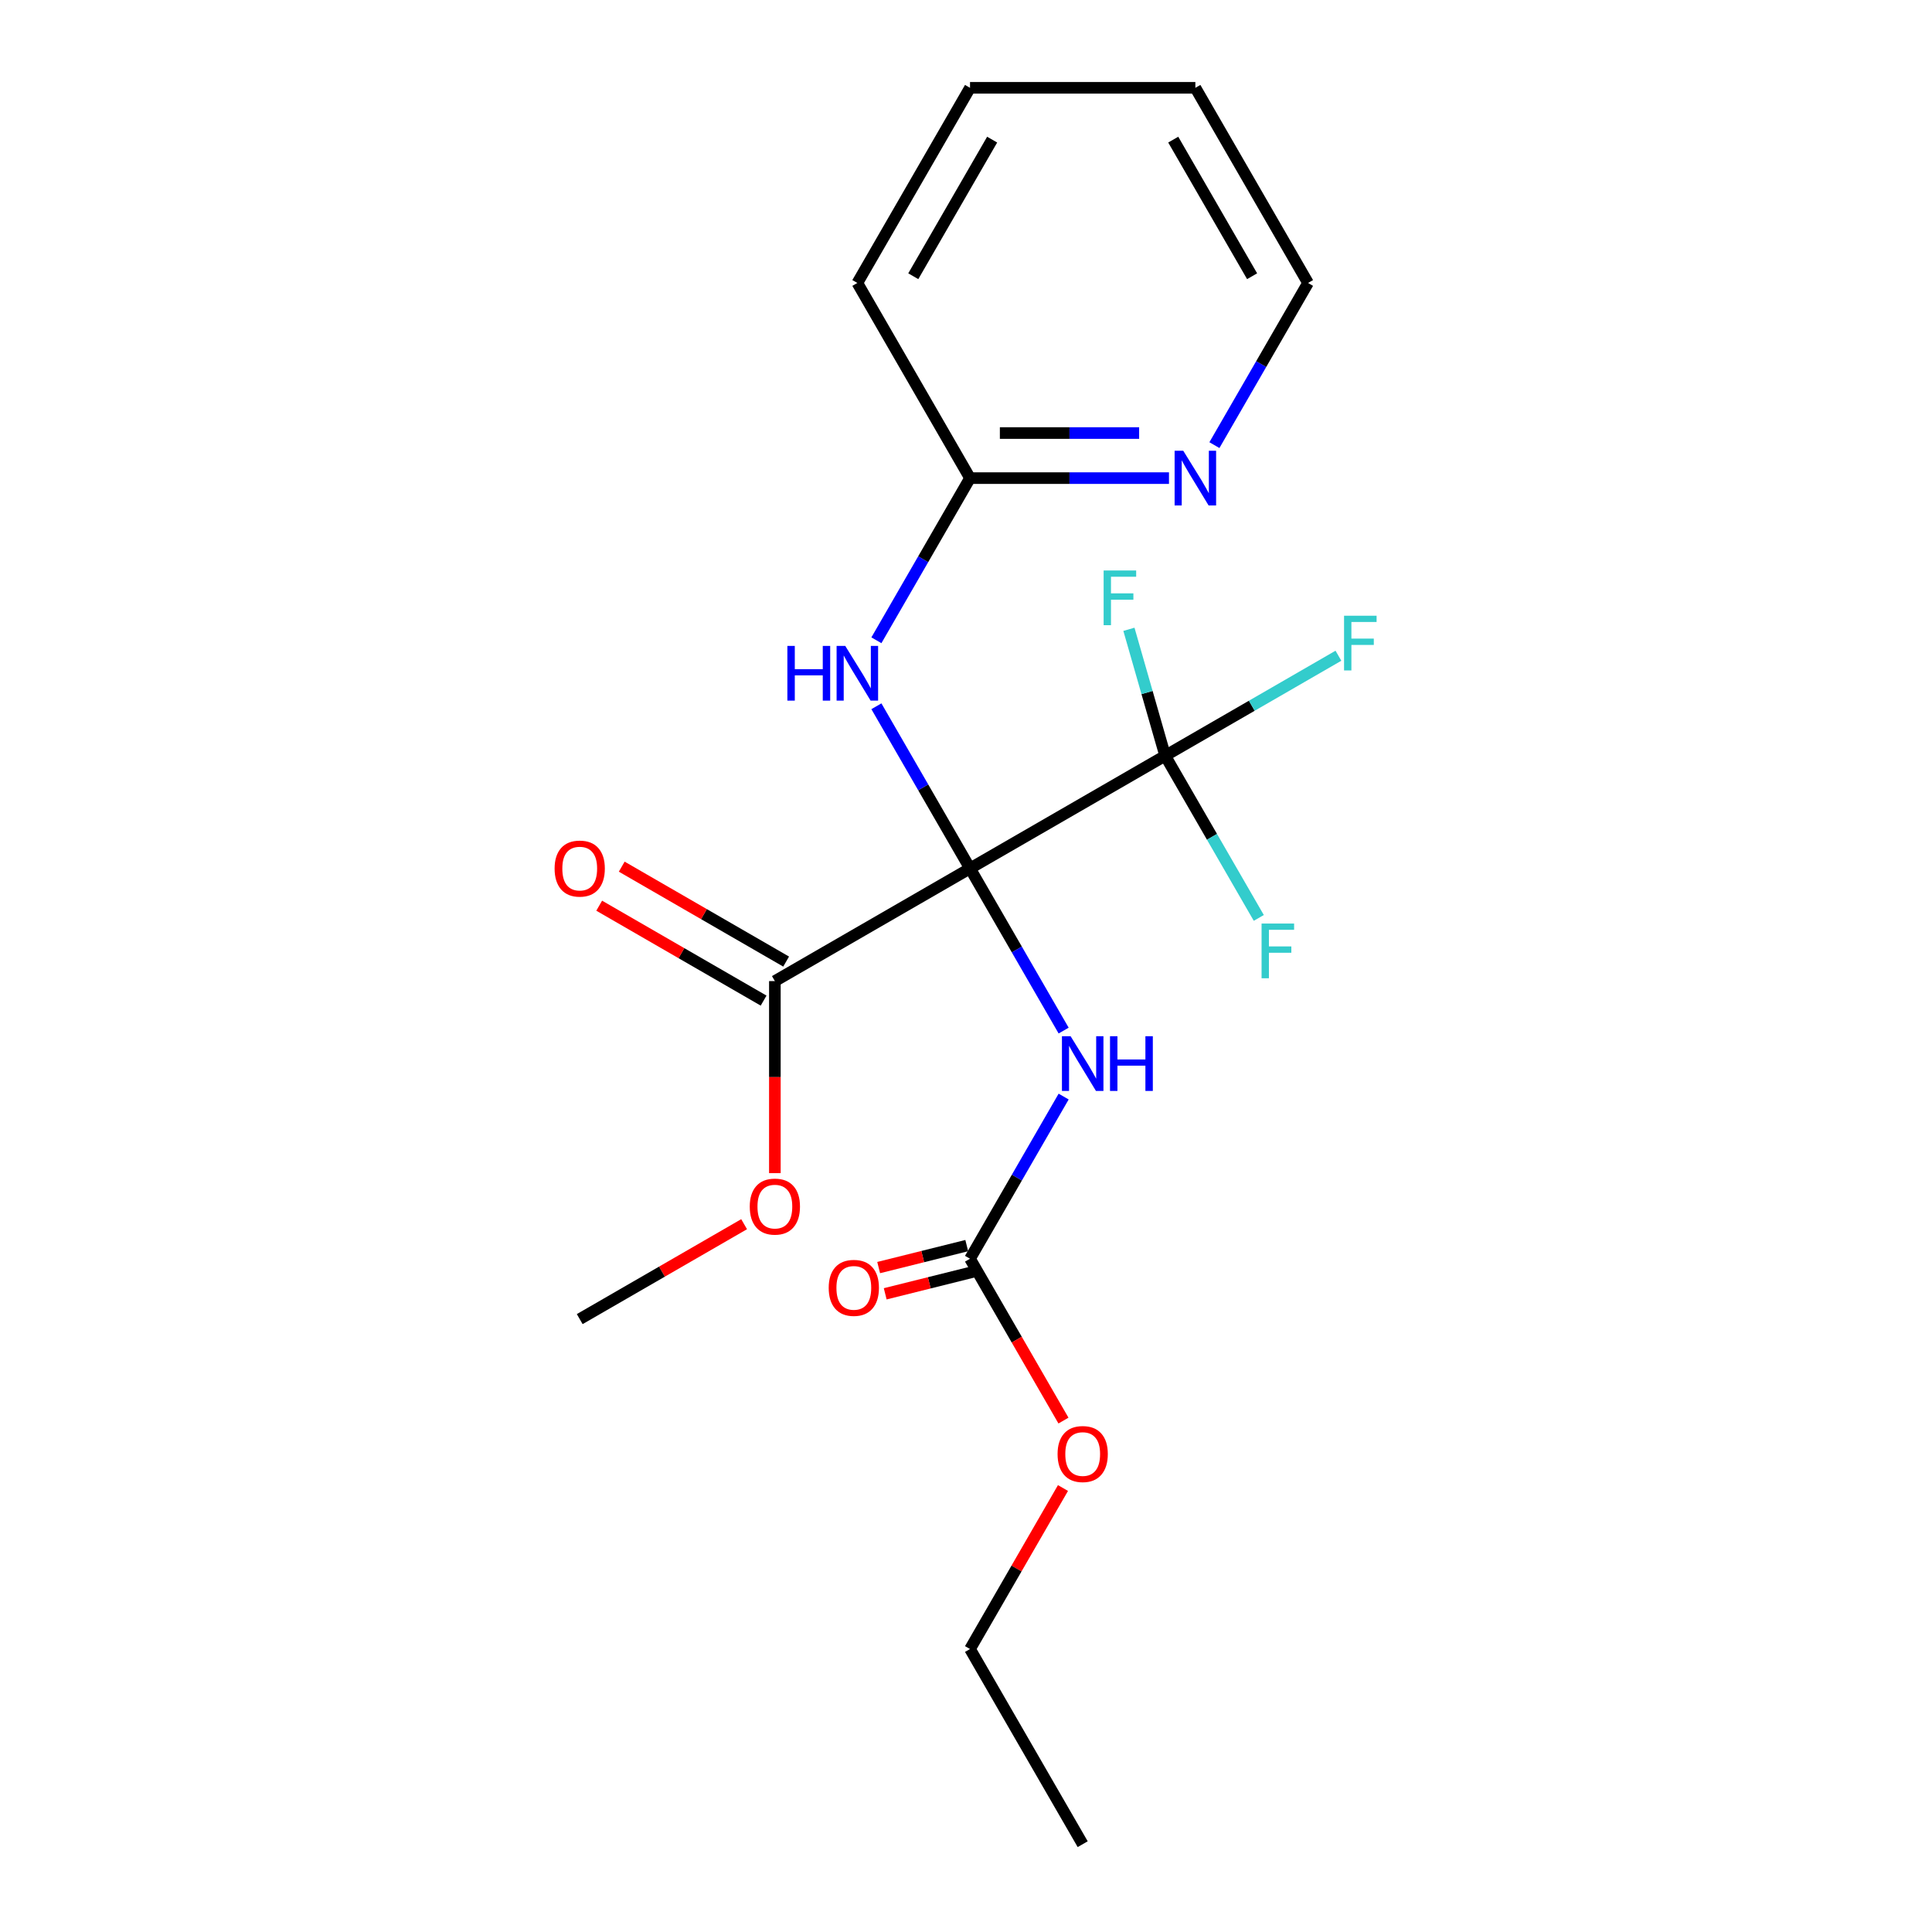 <?xml version='1.0' encoding='iso-8859-1'?>
<svg version='1.1' baseProfile='full'
              xmlns='http://www.w3.org/2000/svg'
                      xmlns:rdkit='http://www.rdkit.org/xml'
                      xmlns:xlink='http://www.w3.org/1999/xlink'
                  xml:space='preserve'
width='1000px' height='1000px' viewBox='0 0 1000 1000'>
<!-- END OF HEADER -->
<rect style='opacity:1.0;fill:#FFFFFF;stroke:none' width='1000' height='1000' x='0' y='0'> </rect>
<path class='bond-0' d='M 502.082,449.495 L 526.312,491.462' style='fill:none;fill-rule:evenodd;stroke:#000000;stroke-width:6px;stroke-linecap:butt;stroke-linejoin:miter;stroke-opacity:1' />
<path class='bond-0' d='M 526.312,491.462 L 550.541,533.429' style='fill:none;fill-rule:evenodd;stroke:#0000FF;stroke-width:6px;stroke-linecap:butt;stroke-linejoin:miter;stroke-opacity:1' />
<path class='bond-1' d='M 502.082,449.495 L 603.092,391.177' style='fill:none;fill-rule:evenodd;stroke:#000000;stroke-width:6px;stroke-linecap:butt;stroke-linejoin:miter;stroke-opacity:1' />
<path class='bond-2' d='M 502.082,449.495 L 477.852,407.528' style='fill:none;fill-rule:evenodd;stroke:#000000;stroke-width:6px;stroke-linecap:butt;stroke-linejoin:miter;stroke-opacity:1' />
<path class='bond-2' d='M 477.852,407.528 L 453.622,365.561' style='fill:none;fill-rule:evenodd;stroke:#0000FF;stroke-width:6px;stroke-linecap:butt;stroke-linejoin:miter;stroke-opacity:1' />
<path class='bond-3' d='M 502.082,449.495 L 401.072,507.813' style='fill:none;fill-rule:evenodd;stroke:#000000;stroke-width:6px;stroke-linecap:butt;stroke-linejoin:miter;stroke-opacity:1' />
<path class='bond-4' d='M 550.541,567.581 L 526.312,609.548' style='fill:none;fill-rule:evenodd;stroke:#0000FF;stroke-width:6px;stroke-linecap:butt;stroke-linejoin:miter;stroke-opacity:1' />
<path class='bond-4' d='M 526.312,609.548 L 502.082,651.515' style='fill:none;fill-rule:evenodd;stroke:#000000;stroke-width:6px;stroke-linecap:butt;stroke-linejoin:miter;stroke-opacity:1' />
<path class='bond-9' d='M 603.092,391.177 L 647.929,365.29' style='fill:none;fill-rule:evenodd;stroke:#000000;stroke-width:6px;stroke-linecap:butt;stroke-linejoin:miter;stroke-opacity:1' />
<path class='bond-9' d='M 647.929,365.29 L 692.766,339.403' style='fill:none;fill-rule:evenodd;stroke:#33CCCC;stroke-width:6px;stroke-linecap:butt;stroke-linejoin:miter;stroke-opacity:1' />
<path class='bond-10' d='M 603.092,391.177 L 593.71,358.452' style='fill:none;fill-rule:evenodd;stroke:#000000;stroke-width:6px;stroke-linecap:butt;stroke-linejoin:miter;stroke-opacity:1' />
<path class='bond-10' d='M 593.71,358.452 L 584.328,325.727' style='fill:none;fill-rule:evenodd;stroke:#33CCCC;stroke-width:6px;stroke-linecap:butt;stroke-linejoin:miter;stroke-opacity:1' />
<path class='bond-11' d='M 603.092,391.177 L 627.322,433.144' style='fill:none;fill-rule:evenodd;stroke:#000000;stroke-width:6px;stroke-linecap:butt;stroke-linejoin:miter;stroke-opacity:1' />
<path class='bond-11' d='M 627.322,433.144 L 651.551,475.111' style='fill:none;fill-rule:evenodd;stroke:#33CCCC;stroke-width:6px;stroke-linecap:butt;stroke-linejoin:miter;stroke-opacity:1' />
<path class='bond-5' d='M 453.622,331.409 L 477.852,289.442' style='fill:none;fill-rule:evenodd;stroke:#0000FF;stroke-width:6px;stroke-linecap:butt;stroke-linejoin:miter;stroke-opacity:1' />
<path class='bond-5' d='M 477.852,289.442 L 502.082,247.475' style='fill:none;fill-rule:evenodd;stroke:#000000;stroke-width:6px;stroke-linecap:butt;stroke-linejoin:miter;stroke-opacity:1' />
<path class='bond-8' d='M 406.904,497.712 L 364.356,473.148' style='fill:none;fill-rule:evenodd;stroke:#000000;stroke-width:6px;stroke-linecap:butt;stroke-linejoin:miter;stroke-opacity:1' />
<path class='bond-8' d='M 364.356,473.148 L 321.809,448.583' style='fill:none;fill-rule:evenodd;stroke:#FF0000;stroke-width:6px;stroke-linecap:butt;stroke-linejoin:miter;stroke-opacity:1' />
<path class='bond-8' d='M 395.24,517.914 L 352.693,493.35' style='fill:none;fill-rule:evenodd;stroke:#000000;stroke-width:6px;stroke-linecap:butt;stroke-linejoin:miter;stroke-opacity:1' />
<path class='bond-8' d='M 352.693,493.35 L 310.146,468.785' style='fill:none;fill-rule:evenodd;stroke:#FF0000;stroke-width:6px;stroke-linecap:butt;stroke-linejoin:miter;stroke-opacity:1' />
<path class='bond-13' d='M 401.072,507.813 L 401.072,557.513' style='fill:none;fill-rule:evenodd;stroke:#000000;stroke-width:6px;stroke-linecap:butt;stroke-linejoin:miter;stroke-opacity:1' />
<path class='bond-13' d='M 401.072,557.513 L 401.072,607.214' style='fill:none;fill-rule:evenodd;stroke:#FF0000;stroke-width:6px;stroke-linecap:butt;stroke-linejoin:miter;stroke-opacity:1' />
<path class='bond-7' d='M 500.388,644.725 L 477.592,650.41' style='fill:none;fill-rule:evenodd;stroke:#000000;stroke-width:6px;stroke-linecap:butt;stroke-linejoin:miter;stroke-opacity:1' />
<path class='bond-7' d='M 477.592,650.41 L 454.795,656.095' style='fill:none;fill-rule:evenodd;stroke:#FF0000;stroke-width:6px;stroke-linecap:butt;stroke-linejoin:miter;stroke-opacity:1' />
<path class='bond-7' d='M 503.775,658.305 L 480.978,663.991' style='fill:none;fill-rule:evenodd;stroke:#000000;stroke-width:6px;stroke-linecap:butt;stroke-linejoin:miter;stroke-opacity:1' />
<path class='bond-7' d='M 480.978,663.991 L 458.181,669.676' style='fill:none;fill-rule:evenodd;stroke:#FF0000;stroke-width:6px;stroke-linecap:butt;stroke-linejoin:miter;stroke-opacity:1' />
<path class='bond-12' d='M 502.082,651.515 L 526.265,693.402' style='fill:none;fill-rule:evenodd;stroke:#000000;stroke-width:6px;stroke-linecap:butt;stroke-linejoin:miter;stroke-opacity:1' />
<path class='bond-12' d='M 526.265,693.402 L 550.449,735.289' style='fill:none;fill-rule:evenodd;stroke:#FF0000;stroke-width:6px;stroke-linecap:butt;stroke-linejoin:miter;stroke-opacity:1' />
<path class='bond-6' d='M 502.082,247.475 L 553.572,247.475' style='fill:none;fill-rule:evenodd;stroke:#000000;stroke-width:6px;stroke-linecap:butt;stroke-linejoin:miter;stroke-opacity:1' />
<path class='bond-6' d='M 553.572,247.475 L 605.062,247.475' style='fill:none;fill-rule:evenodd;stroke:#0000FF;stroke-width:6px;stroke-linecap:butt;stroke-linejoin:miter;stroke-opacity:1' />
<path class='bond-6' d='M 517.529,224.147 L 553.572,224.147' style='fill:none;fill-rule:evenodd;stroke:#000000;stroke-width:6px;stroke-linecap:butt;stroke-linejoin:miter;stroke-opacity:1' />
<path class='bond-6' d='M 553.572,224.147 L 589.615,224.147' style='fill:none;fill-rule:evenodd;stroke:#0000FF;stroke-width:6px;stroke-linecap:butt;stroke-linejoin:miter;stroke-opacity:1' />
<path class='bond-15' d='M 502.082,247.475 L 443.764,146.465' style='fill:none;fill-rule:evenodd;stroke:#000000;stroke-width:6px;stroke-linecap:butt;stroke-linejoin:miter;stroke-opacity:1' />
<path class='bond-14' d='M 628.577,230.399 L 652.807,188.432' style='fill:none;fill-rule:evenodd;stroke:#0000FF;stroke-width:6px;stroke-linecap:butt;stroke-linejoin:miter;stroke-opacity:1' />
<path class='bond-14' d='M 652.807,188.432 L 677.036,146.465' style='fill:none;fill-rule:evenodd;stroke:#000000;stroke-width:6px;stroke-linecap:butt;stroke-linejoin:miter;stroke-opacity:1' />
<path class='bond-16' d='M 550.195,770.201 L 526.138,811.868' style='fill:none;fill-rule:evenodd;stroke:#FF0000;stroke-width:6px;stroke-linecap:butt;stroke-linejoin:miter;stroke-opacity:1' />
<path class='bond-16' d='M 526.138,811.868 L 502.082,853.535' style='fill:none;fill-rule:evenodd;stroke:#000000;stroke-width:6px;stroke-linecap:butt;stroke-linejoin:miter;stroke-opacity:1' />
<path class='bond-17' d='M 385.156,633.639 L 342.609,658.203' style='fill:none;fill-rule:evenodd;stroke:#FF0000;stroke-width:6px;stroke-linecap:butt;stroke-linejoin:miter;stroke-opacity:1' />
<path class='bond-17' d='M 342.609,658.203 L 300.062,682.768' style='fill:none;fill-rule:evenodd;stroke:#000000;stroke-width:6px;stroke-linecap:butt;stroke-linejoin:miter;stroke-opacity:1' />
<path class='bond-21' d='M 677.036,146.465 L 618.718,45.455' style='fill:none;fill-rule:evenodd;stroke:#000000;stroke-width:6px;stroke-linecap:butt;stroke-linejoin:miter;stroke-opacity:1' />
<path class='bond-21' d='M 648.087,142.977 L 607.264,72.27' style='fill:none;fill-rule:evenodd;stroke:#000000;stroke-width:6px;stroke-linecap:butt;stroke-linejoin:miter;stroke-opacity:1' />
<path class='bond-20' d='M 443.764,146.465 L 502.082,45.455' style='fill:none;fill-rule:evenodd;stroke:#000000;stroke-width:6px;stroke-linecap:butt;stroke-linejoin:miter;stroke-opacity:1' />
<path class='bond-20' d='M 472.713,142.977 L 513.536,72.27' style='fill:none;fill-rule:evenodd;stroke:#000000;stroke-width:6px;stroke-linecap:butt;stroke-linejoin:miter;stroke-opacity:1' />
<path class='bond-18' d='M 502.082,853.535 L 560.4,954.545' style='fill:none;fill-rule:evenodd;stroke:#000000;stroke-width:6px;stroke-linecap:butt;stroke-linejoin:miter;stroke-opacity:1' />
<path class='bond-19' d='M 618.718,45.455 L 502.082,45.455' style='fill:none;fill-rule:evenodd;stroke:#000000;stroke-width:6px;stroke-linecap:butt;stroke-linejoin:miter;stroke-opacity:1' />
<path  class='atom-1' d='M 554.14 536.345
L 563.42 551.345
Q 564.34 552.825, 565.82 555.505
Q 567.3 558.185, 567.38 558.345
L 567.38 536.345
L 571.14 536.345
L 571.14 564.665
L 567.26 564.665
L 557.3 548.265
Q 556.14 546.345, 554.9 544.145
Q 553.7 541.945, 553.34 541.265
L 553.34 564.665
L 549.66 564.665
L 549.66 536.345
L 554.14 536.345
' fill='#0000FF'/>
<path  class='atom-1' d='M 574.54 536.345
L 578.38 536.345
L 578.38 548.385
L 592.86 548.385
L 592.86 536.345
L 596.7 536.345
L 596.7 564.665
L 592.86 564.665
L 592.86 551.585
L 578.38 551.585
L 578.38 564.665
L 574.54 564.665
L 574.54 536.345
' fill='#0000FF'/>
<path  class='atom-3' d='M 407.544 334.325
L 411.384 334.325
L 411.384 346.365
L 425.864 346.365
L 425.864 334.325
L 429.704 334.325
L 429.704 362.645
L 425.864 362.645
L 425.864 349.565
L 411.384 349.565
L 411.384 362.645
L 407.544 362.645
L 407.544 334.325
' fill='#0000FF'/>
<path  class='atom-3' d='M 437.504 334.325
L 446.784 349.325
Q 447.704 350.805, 449.184 353.485
Q 450.664 356.165, 450.744 356.325
L 450.744 334.325
L 454.504 334.325
L 454.504 362.645
L 450.624 362.645
L 440.664 346.245
Q 439.504 344.325, 438.264 342.125
Q 437.064 339.925, 436.704 339.245
L 436.704 362.645
L 433.024 362.645
L 433.024 334.325
L 437.504 334.325
' fill='#0000FF'/>
<path  class='atom-7' d='M 612.458 233.315
L 621.738 248.315
Q 622.658 249.795, 624.138 252.475
Q 625.618 255.155, 625.698 255.315
L 625.698 233.315
L 629.458 233.315
L 629.458 261.635
L 625.578 261.635
L 615.618 245.235
Q 614.458 243.315, 613.218 241.115
Q 612.018 238.915, 611.658 238.235
L 611.658 261.635
L 607.978 261.635
L 607.978 233.315
L 612.458 233.315
' fill='#0000FF'/>
<path  class='atom-8' d='M 428.938 666.594
Q 428.938 659.794, 432.298 655.994
Q 435.658 652.194, 441.938 652.194
Q 448.218 652.194, 451.578 655.994
Q 454.938 659.794, 454.938 666.594
Q 454.938 673.474, 451.538 677.394
Q 448.138 681.274, 441.938 681.274
Q 435.698 681.274, 432.298 677.394
Q 428.938 673.514, 428.938 666.594
M 441.938 678.074
Q 446.258 678.074, 448.578 675.194
Q 450.938 672.274, 450.938 666.594
Q 450.938 661.034, 448.578 658.234
Q 446.258 655.394, 441.938 655.394
Q 437.618 655.394, 435.258 658.194
Q 432.938 660.994, 432.938 666.594
Q 432.938 672.314, 435.258 675.194
Q 437.618 678.074, 441.938 678.074
' fill='#FF0000'/>
<path  class='atom-9' d='M 287.062 449.575
Q 287.062 442.775, 290.422 438.975
Q 293.782 435.175, 300.062 435.175
Q 306.342 435.175, 309.702 438.975
Q 313.062 442.775, 313.062 449.575
Q 313.062 456.455, 309.662 460.375
Q 306.262 464.255, 300.062 464.255
Q 293.822 464.255, 290.422 460.375
Q 287.062 456.495, 287.062 449.575
M 300.062 461.055
Q 304.382 461.055, 306.702 458.175
Q 309.062 455.255, 309.062 449.575
Q 309.062 444.015, 306.702 441.215
Q 304.382 438.375, 300.062 438.375
Q 295.742 438.375, 293.382 441.175
Q 291.062 443.975, 291.062 449.575
Q 291.062 455.295, 293.382 458.175
Q 295.742 461.055, 300.062 461.055
' fill='#FF0000'/>
<path  class='atom-10' d='M 695.682 318.699
L 712.522 318.699
L 712.522 321.939
L 699.482 321.939
L 699.482 330.539
L 711.082 330.539
L 711.082 333.819
L 699.482 333.819
L 699.482 347.019
L 695.682 347.019
L 695.682 318.699
' fill='#33CCCC'/>
<path  class='atom-11' d='M 571.239 295.281
L 588.079 295.281
L 588.079 298.521
L 575.039 298.521
L 575.039 307.121
L 586.639 307.121
L 586.639 310.401
L 575.039 310.401
L 575.039 323.601
L 571.239 323.601
L 571.239 295.281
' fill='#33CCCC'/>
<path  class='atom-12' d='M 652.99 478.027
L 669.83 478.027
L 669.83 481.267
L 656.79 481.267
L 656.79 489.867
L 668.39 489.867
L 668.39 493.147
L 656.79 493.147
L 656.79 506.347
L 652.99 506.347
L 652.99 478.027
' fill='#33CCCC'/>
<path  class='atom-13' d='M 547.4 752.605
Q 547.4 745.805, 550.76 742.005
Q 554.12 738.205, 560.4 738.205
Q 566.68 738.205, 570.04 742.005
Q 573.4 745.805, 573.4 752.605
Q 573.4 759.485, 570 763.405
Q 566.6 767.285, 560.4 767.285
Q 554.16 767.285, 550.76 763.405
Q 547.4 759.525, 547.4 752.605
M 560.4 764.085
Q 564.72 764.085, 567.04 761.205
Q 569.4 758.285, 569.4 752.605
Q 569.4 747.045, 567.04 744.245
Q 564.72 741.405, 560.4 741.405
Q 556.08 741.405, 553.72 744.205
Q 551.4 747.005, 551.4 752.605
Q 551.4 758.325, 553.72 761.205
Q 556.08 764.085, 560.4 764.085
' fill='#FF0000'/>
<path  class='atom-14' d='M 388.072 624.53
Q 388.072 617.73, 391.432 613.93
Q 394.792 610.13, 401.072 610.13
Q 407.352 610.13, 410.712 613.93
Q 414.072 617.73, 414.072 624.53
Q 414.072 631.41, 410.672 635.33
Q 407.272 639.21, 401.072 639.21
Q 394.832 639.21, 391.432 635.33
Q 388.072 631.45, 388.072 624.53
M 401.072 636.01
Q 405.392 636.01, 407.712 633.13
Q 410.072 630.21, 410.072 624.53
Q 410.072 618.97, 407.712 616.17
Q 405.392 613.33, 401.072 613.33
Q 396.752 613.33, 394.392 616.13
Q 392.072 618.93, 392.072 624.53
Q 392.072 630.25, 394.392 633.13
Q 396.752 636.01, 401.072 636.01
' fill='#FF0000'/>
</svg>
